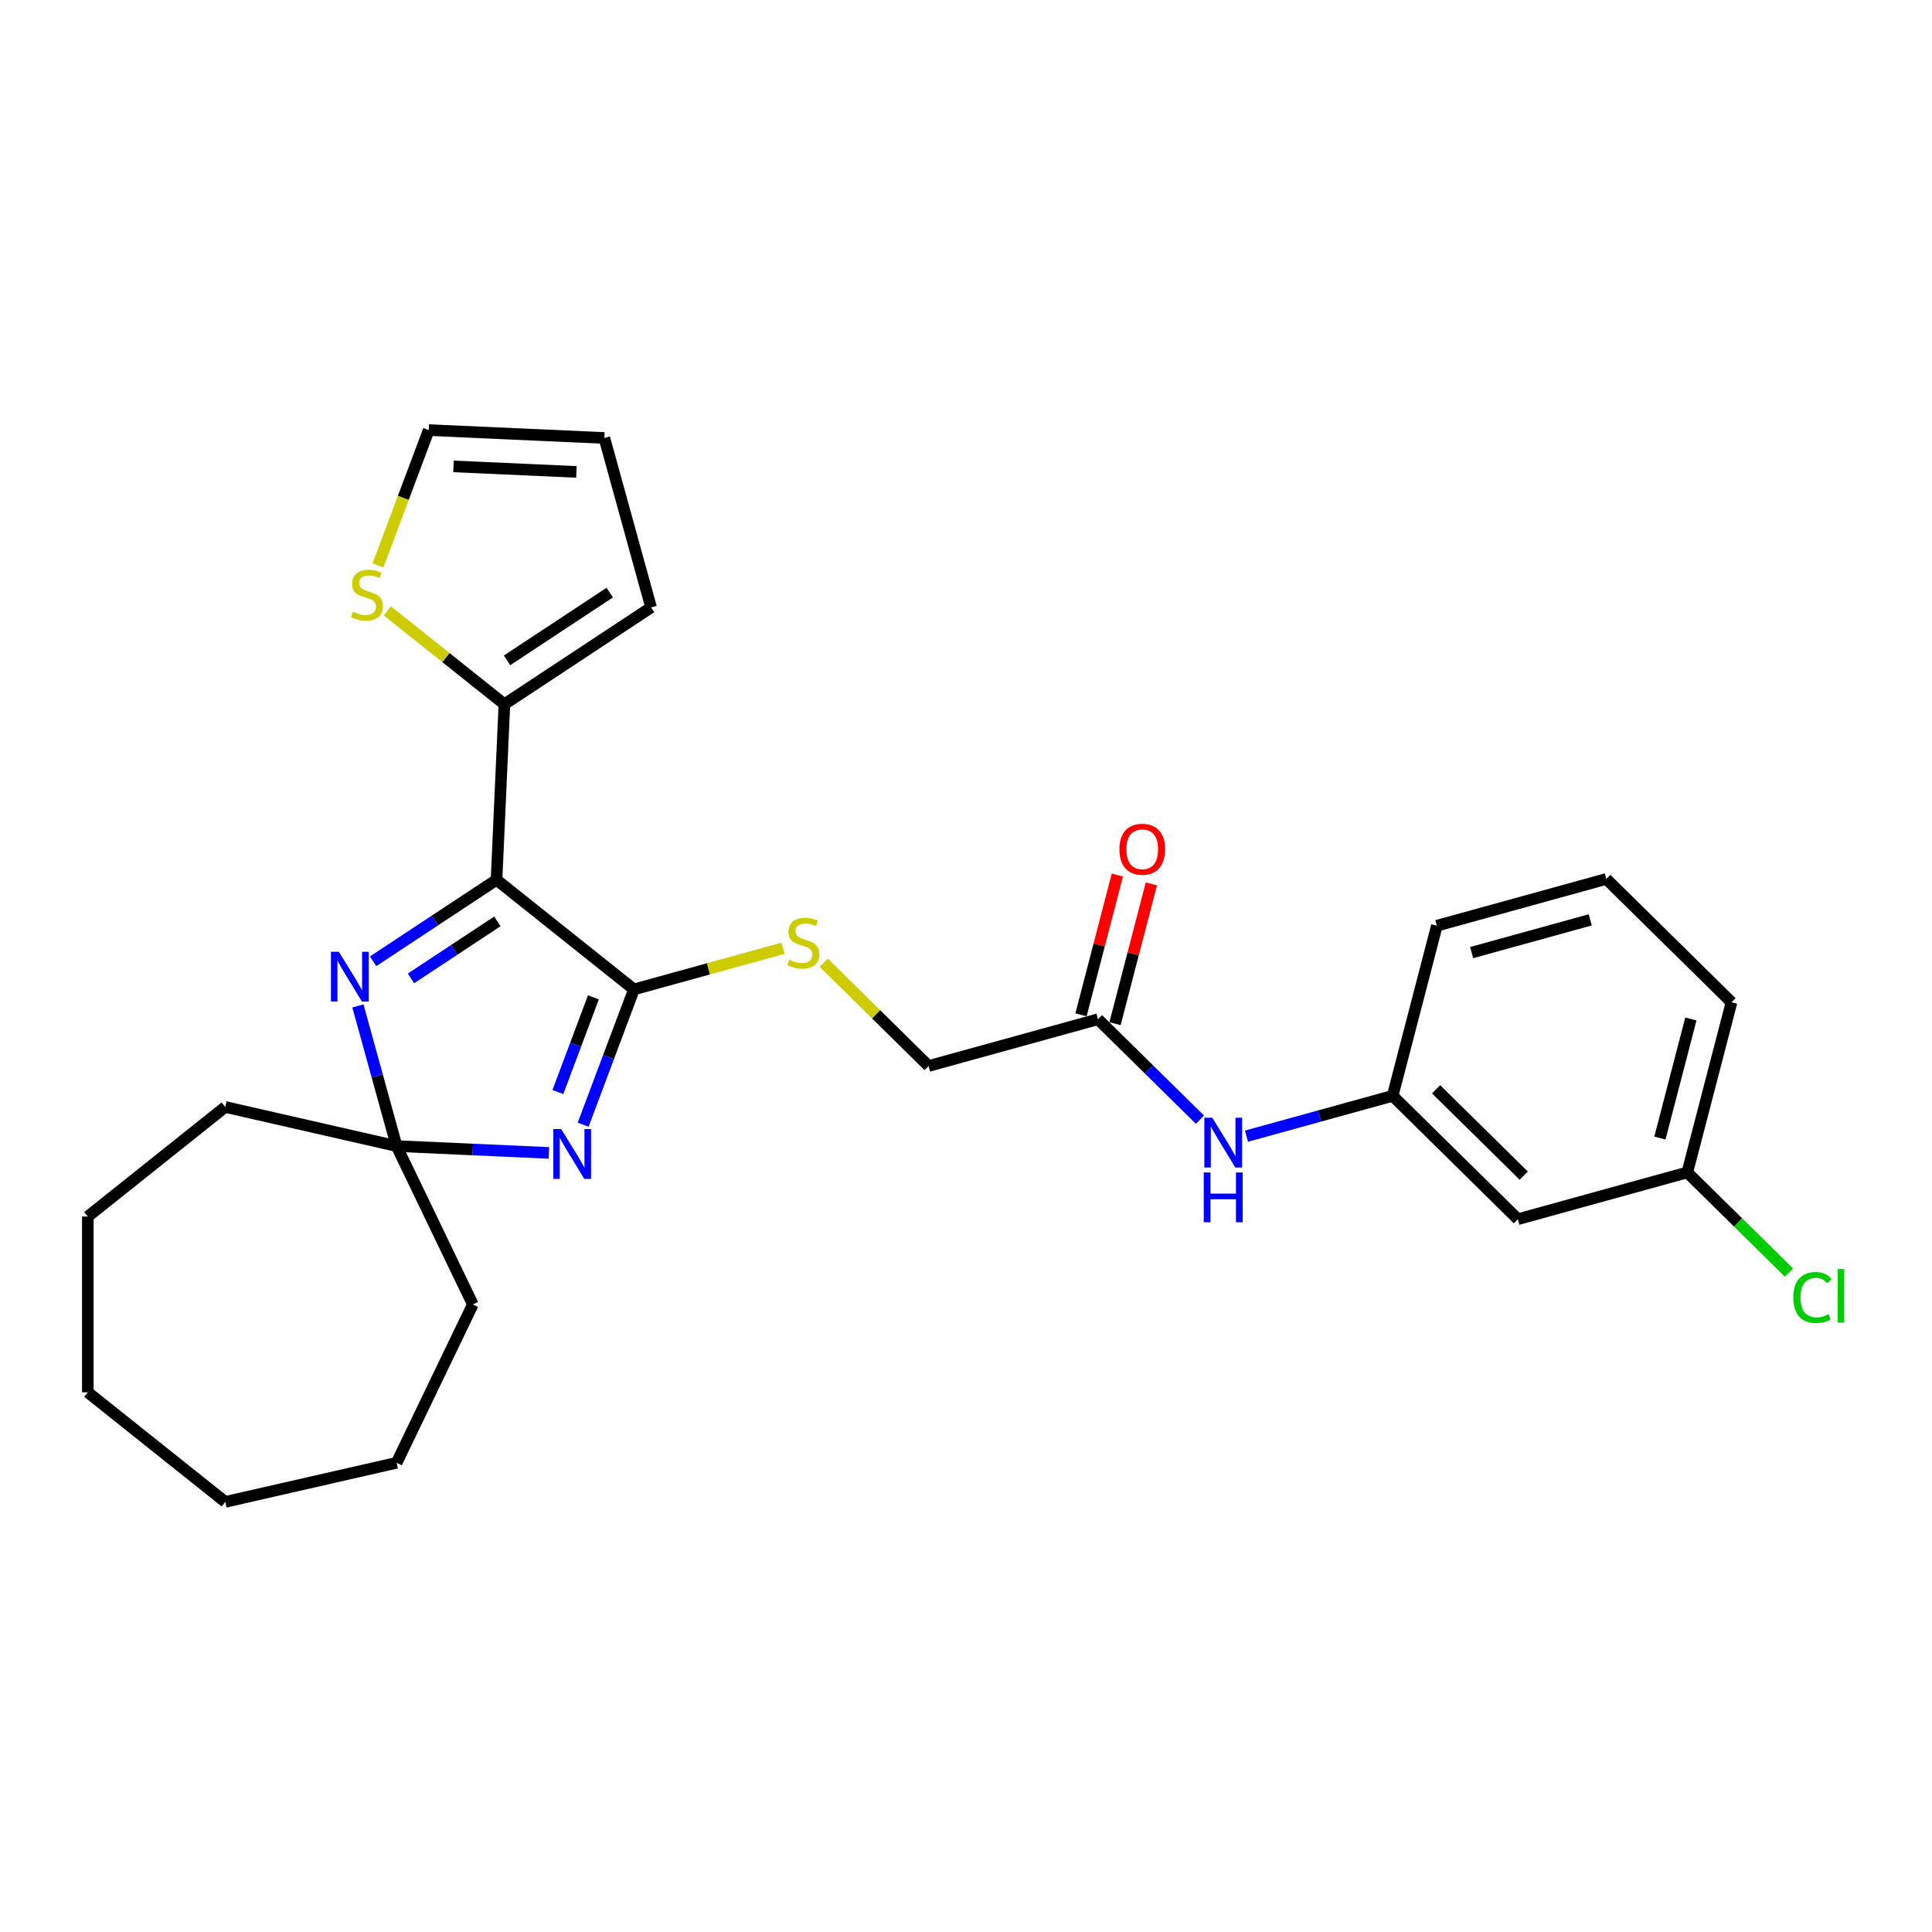 <?xml version='1.0' encoding='iso-8859-1'?>
<svg version='1.1' baseProfile='full'
              xmlns='http://www.w3.org/2000/svg'
                      xmlns:rdkit='http://www.rdkit.org/xml'
                      xmlns:xlink='http://www.w3.org/1999/xlink'
                  xml:space='preserve'
width='1000px' height='1000px' viewBox='0 0 1000 1000'>
<!-- END OF HEADER -->
<rect style='opacity:1.0;fill:#FFFFFF;stroke:none' width='1000' height='1000' x='0' y='0'> </rect>
<path class='bond-0' d='M 257,455.395 L 328.127,512.117' style='fill:none;fill-rule:evenodd;stroke:#000000;stroke-width:6px;stroke-linecap:butt;stroke-linejoin:miter;stroke-opacity:1' />
<path class='bond-2' d='M 257,455.395 L 225.059,476.478' style='fill:none;fill-rule:evenodd;stroke:#000000;stroke-width:6px;stroke-linecap:butt;stroke-linejoin:miter;stroke-opacity:1' />
<path class='bond-2' d='M 225.059,476.478 L 193.119,497.562' style='fill:none;fill-rule:evenodd;stroke:#0000FF;stroke-width:6px;stroke-linecap:butt;stroke-linejoin:miter;stroke-opacity:1' />
<path class='bond-2' d='M 257.441,476.905 L 235.083,491.663' style='fill:none;fill-rule:evenodd;stroke:#000000;stroke-width:6px;stroke-linecap:butt;stroke-linejoin:miter;stroke-opacity:1' />
<path class='bond-2' d='M 235.083,491.663 L 212.725,506.422' style='fill:none;fill-rule:evenodd;stroke:#0000FF;stroke-width:6px;stroke-linecap:butt;stroke-linejoin:miter;stroke-opacity:1' />
<path class='bond-4' d='M 257,455.395 L 261.081,364.511' style='fill:none;fill-rule:evenodd;stroke:#000000;stroke-width:6px;stroke-linecap:butt;stroke-linejoin:miter;stroke-opacity:1' />
<path class='bond-1' d='M 328.127,512.117 L 314.988,547.126' style='fill:none;fill-rule:evenodd;stroke:#000000;stroke-width:6px;stroke-linecap:butt;stroke-linejoin:miter;stroke-opacity:1' />
<path class='bond-1' d='M 314.988,547.126 L 301.849,582.135' style='fill:none;fill-rule:evenodd;stroke:#0000FF;stroke-width:6px;stroke-linecap:butt;stroke-linejoin:miter;stroke-opacity:1' />
<path class='bond-1' d='M 307.151,516.226 L 297.953,540.733' style='fill:none;fill-rule:evenodd;stroke:#000000;stroke-width:6px;stroke-linecap:butt;stroke-linejoin:miter;stroke-opacity:1' />
<path class='bond-1' d='M 297.953,540.733 L 288.756,565.239' style='fill:none;fill-rule:evenodd;stroke:#0000FF;stroke-width:6px;stroke-linecap:butt;stroke-linejoin:miter;stroke-opacity:1' />
<path class='bond-5' d='M 328.127,512.117 L 366.708,501.469' style='fill:none;fill-rule:evenodd;stroke:#000000;stroke-width:6px;stroke-linecap:butt;stroke-linejoin:miter;stroke-opacity:1' />
<path class='bond-5' d='M 366.708,501.469 L 405.289,490.822' style='fill:none;fill-rule:evenodd;stroke:#CCCC00;stroke-width:6px;stroke-linecap:butt;stroke-linejoin:miter;stroke-opacity:1' />
<path class='bond-27' d='M 284.116,596.751 L 244.696,594.98' style='fill:none;fill-rule:evenodd;stroke:#0000FF;stroke-width:6px;stroke-linecap:butt;stroke-linejoin:miter;stroke-opacity:1' />
<path class='bond-27' d='M 244.696,594.98 L 205.277,593.21' style='fill:none;fill-rule:evenodd;stroke:#000000;stroke-width:6px;stroke-linecap:butt;stroke-linejoin:miter;stroke-opacity:1' />
<path class='bond-3' d='M 185.257,520.669 L 195.267,556.94' style='fill:none;fill-rule:evenodd;stroke:#0000FF;stroke-width:6px;stroke-linecap:butt;stroke-linejoin:miter;stroke-opacity:1' />
<path class='bond-3' d='M 195.267,556.94 L 205.277,593.21' style='fill:none;fill-rule:evenodd;stroke:#000000;stroke-width:6px;stroke-linecap:butt;stroke-linejoin:miter;stroke-opacity:1' />
<path class='bond-18' d='M 205.277,593.21 L 244.75,675.176' style='fill:none;fill-rule:evenodd;stroke:#000000;stroke-width:6px;stroke-linecap:butt;stroke-linejoin:miter;stroke-opacity:1' />
<path class='bond-19' d='M 205.277,593.21 L 116.582,572.966' style='fill:none;fill-rule:evenodd;stroke:#000000;stroke-width:6px;stroke-linecap:butt;stroke-linejoin:miter;stroke-opacity:1' />
<path class='bond-6' d='M 261.081,364.511 L 230.785,340.35' style='fill:none;fill-rule:evenodd;stroke:#000000;stroke-width:6px;stroke-linecap:butt;stroke-linejoin:miter;stroke-opacity:1' />
<path class='bond-6' d='M 230.785,340.35 L 200.489,316.19' style='fill:none;fill-rule:evenodd;stroke:#CCCC00;stroke-width:6px;stroke-linecap:butt;stroke-linejoin:miter;stroke-opacity:1' />
<path class='bond-9' d='M 261.081,364.511 L 337.007,314.393' style='fill:none;fill-rule:evenodd;stroke:#000000;stroke-width:6px;stroke-linecap:butt;stroke-linejoin:miter;stroke-opacity:1' />
<path class='bond-9' d='M 262.446,341.808 L 315.595,306.725' style='fill:none;fill-rule:evenodd;stroke:#000000;stroke-width:6px;stroke-linecap:butt;stroke-linejoin:miter;stroke-opacity:1' />
<path class='bond-15' d='M 426.359,498.293 L 453.496,525.027' style='fill:none;fill-rule:evenodd;stroke:#CCCC00;stroke-width:6px;stroke-linecap:butt;stroke-linejoin:miter;stroke-opacity:1' />
<path class='bond-15' d='M 453.496,525.027 L 480.633,551.761' style='fill:none;fill-rule:evenodd;stroke:#000000;stroke-width:6px;stroke-linecap:butt;stroke-linejoin:miter;stroke-opacity:1' />
<path class='bond-10' d='M 195.628,292.668 L 208.774,257.641' style='fill:none;fill-rule:evenodd;stroke:#CCCC00;stroke-width:6px;stroke-linecap:butt;stroke-linejoin:miter;stroke-opacity:1' />
<path class='bond-10' d='M 208.774,257.641 L 221.92,222.614' style='fill:none;fill-rule:evenodd;stroke:#000000;stroke-width:6px;stroke-linecap:butt;stroke-linejoin:miter;stroke-opacity:1' />
<path class='bond-7' d='M 568.33,527.558 L 480.633,551.761' style='fill:none;fill-rule:evenodd;stroke:#000000;stroke-width:6px;stroke-linecap:butt;stroke-linejoin:miter;stroke-opacity:1' />
<path class='bond-8' d='M 568.33,527.558 L 594.712,553.548' style='fill:none;fill-rule:evenodd;stroke:#000000;stroke-width:6px;stroke-linecap:butt;stroke-linejoin:miter;stroke-opacity:1' />
<path class='bond-8' d='M 594.712,553.548 L 621.094,579.538' style='fill:none;fill-rule:evenodd;stroke:#0000FF;stroke-width:6px;stroke-linecap:butt;stroke-linejoin:miter;stroke-opacity:1' />
<path class='bond-14' d='M 577.135,529.847 L 586.538,493.673' style='fill:none;fill-rule:evenodd;stroke:#000000;stroke-width:6px;stroke-linecap:butt;stroke-linejoin:miter;stroke-opacity:1' />
<path class='bond-14' d='M 586.538,493.673 L 595.942,457.5' style='fill:none;fill-rule:evenodd;stroke:#FF0000;stroke-width:6px;stroke-linecap:butt;stroke-linejoin:miter;stroke-opacity:1' />
<path class='bond-14' d='M 559.525,525.269 L 568.928,489.095' style='fill:none;fill-rule:evenodd;stroke:#000000;stroke-width:6px;stroke-linecap:butt;stroke-linejoin:miter;stroke-opacity:1' />
<path class='bond-14' d='M 568.928,489.095 L 578.332,452.922' style='fill:none;fill-rule:evenodd;stroke:#FF0000;stroke-width:6px;stroke-linecap:butt;stroke-linejoin:miter;stroke-opacity:1' />
<path class='bond-11' d='M 645.184,588.08 L 683.01,577.641' style='fill:none;fill-rule:evenodd;stroke:#0000FF;stroke-width:6px;stroke-linecap:butt;stroke-linejoin:miter;stroke-opacity:1' />
<path class='bond-11' d='M 683.01,577.641 L 720.836,567.201' style='fill:none;fill-rule:evenodd;stroke:#000000;stroke-width:6px;stroke-linecap:butt;stroke-linejoin:miter;stroke-opacity:1' />
<path class='bond-13' d='M 337.007,314.393 L 312.804,226.695' style='fill:none;fill-rule:evenodd;stroke:#000000;stroke-width:6px;stroke-linecap:butt;stroke-linejoin:miter;stroke-opacity:1' />
<path class='bond-28' d='M 221.92,222.614 L 312.804,226.695' style='fill:none;fill-rule:evenodd;stroke:#000000;stroke-width:6px;stroke-linecap:butt;stroke-linejoin:miter;stroke-opacity:1' />
<path class='bond-28' d='M 234.736,241.403 L 298.355,244.26' style='fill:none;fill-rule:evenodd;stroke:#000000;stroke-width:6px;stroke-linecap:butt;stroke-linejoin:miter;stroke-opacity:1' />
<path class='bond-12' d='M 720.836,567.201 L 785.645,631.048' style='fill:none;fill-rule:evenodd;stroke:#000000;stroke-width:6px;stroke-linecap:butt;stroke-linejoin:miter;stroke-opacity:1' />
<path class='bond-12' d='M 743.327,563.817 L 788.693,608.509' style='fill:none;fill-rule:evenodd;stroke:#000000;stroke-width:6px;stroke-linecap:butt;stroke-linejoin:miter;stroke-opacity:1' />
<path class='bond-21' d='M 720.836,567.201 L 743.724,479.152' style='fill:none;fill-rule:evenodd;stroke:#000000;stroke-width:6px;stroke-linecap:butt;stroke-linejoin:miter;stroke-opacity:1' />
<path class='bond-16' d='M 785.645,631.048 L 873.342,606.845' style='fill:none;fill-rule:evenodd;stroke:#000000;stroke-width:6px;stroke-linecap:butt;stroke-linejoin:miter;stroke-opacity:1' />
<path class='bond-17' d='M 873.342,606.845 L 899.642,632.754' style='fill:none;fill-rule:evenodd;stroke:#000000;stroke-width:6px;stroke-linecap:butt;stroke-linejoin:miter;stroke-opacity:1' />
<path class='bond-17' d='M 899.642,632.754 L 925.942,658.664' style='fill:none;fill-rule:evenodd;stroke:#00CC00;stroke-width:6px;stroke-linecap:butt;stroke-linejoin:miter;stroke-opacity:1' />
<path class='bond-30' d='M 873.342,606.845 L 896.23,518.796' style='fill:none;fill-rule:evenodd;stroke:#000000;stroke-width:6px;stroke-linecap:butt;stroke-linejoin:miter;stroke-opacity:1' />
<path class='bond-30' d='M 859.165,589.06 L 875.187,527.425' style='fill:none;fill-rule:evenodd;stroke:#000000;stroke-width:6px;stroke-linecap:butt;stroke-linejoin:miter;stroke-opacity:1' />
<path class='bond-23' d='M 244.75,675.176 L 205.277,757.142' style='fill:none;fill-rule:evenodd;stroke:#000000;stroke-width:6px;stroke-linecap:butt;stroke-linejoin:miter;stroke-opacity:1' />
<path class='bond-24' d='M 116.582,572.966 L 45.455,629.688' style='fill:none;fill-rule:evenodd;stroke:#000000;stroke-width:6px;stroke-linecap:butt;stroke-linejoin:miter;stroke-opacity:1' />
<path class='bond-20' d='M 831.421,454.949 L 743.724,479.152' style='fill:none;fill-rule:evenodd;stroke:#000000;stroke-width:6px;stroke-linecap:butt;stroke-linejoin:miter;stroke-opacity:1' />
<path class='bond-20' d='M 823.107,476.119 L 761.719,493.061' style='fill:none;fill-rule:evenodd;stroke:#000000;stroke-width:6px;stroke-linecap:butt;stroke-linejoin:miter;stroke-opacity:1' />
<path class='bond-22' d='M 831.421,454.949 L 896.23,518.796' style='fill:none;fill-rule:evenodd;stroke:#000000;stroke-width:6px;stroke-linecap:butt;stroke-linejoin:miter;stroke-opacity:1' />
<path class='bond-26' d='M 205.277,757.142 L 116.582,777.386' style='fill:none;fill-rule:evenodd;stroke:#000000;stroke-width:6px;stroke-linecap:butt;stroke-linejoin:miter;stroke-opacity:1' />
<path class='bond-25' d='M 45.455,629.688 L 45.455,720.664' style='fill:none;fill-rule:evenodd;stroke:#000000;stroke-width:6px;stroke-linecap:butt;stroke-linejoin:miter;stroke-opacity:1' />
<path class='bond-29' d='M 45.455,720.664 L 116.582,777.386' style='fill:none;fill-rule:evenodd;stroke:#000000;stroke-width:6px;stroke-linecap:butt;stroke-linejoin:miter;stroke-opacity:1' />
<path  class='atom-2' d='M 290.466 584.409
L 298.908 598.056
Q 299.745 599.402, 301.092 601.84
Q 302.438 604.278, 302.511 604.424
L 302.511 584.409
L 305.931 584.409
L 305.931 610.174
L 302.402 610.174
L 293.34 595.254
Q 292.285 593.507, 291.157 591.505
Q 290.065 589.504, 289.738 588.885
L 289.738 610.174
L 286.39 610.174
L 286.39 584.409
L 290.466 584.409
' fill='#0000FF'/>
<path  class='atom-3' d='M 175.379 492.631
L 183.821 506.277
Q 184.658 507.623, 186.005 510.062
Q 187.351 512.5, 187.424 512.645
L 187.424 492.631
L 190.845 492.631
L 190.845 518.395
L 187.315 518.395
L 178.254 503.475
Q 177.198 501.728, 176.07 499.727
Q 174.979 497.725, 174.651 497.107
L 174.651 518.395
L 171.303 518.395
L 171.303 492.631
L 175.379 492.631
' fill='#0000FF'/>
<path  class='atom-6' d='M 408.546 496.757
Q 408.837 496.866, 410.038 497.376
Q 411.239 497.885, 412.549 498.213
Q 413.896 498.504, 415.206 498.504
Q 417.644 498.504, 419.063 497.339
Q 420.482 496.138, 420.482 494.064
Q 420.482 492.645, 419.754 491.771
Q 419.063 490.898, 417.971 490.425
Q 416.88 489.952, 415.06 489.406
Q 412.767 488.715, 411.385 488.06
Q 410.038 487.405, 409.056 486.022
Q 408.11 484.639, 408.11 482.31
Q 408.11 479.071, 410.293 477.07
Q 412.513 475.068, 416.88 475.068
Q 419.864 475.068, 423.248 476.488
L 422.411 479.29
Q 419.318 478.016, 416.989 478.016
Q 414.478 478.016, 413.095 479.071
Q 411.712 480.09, 411.749 481.873
Q 411.749 483.256, 412.44 484.093
Q 413.168 484.93, 414.187 485.403
Q 415.242 485.876, 416.989 486.422
Q 419.318 487.15, 420.701 487.878
Q 422.083 488.606, 423.066 490.098
Q 424.085 491.553, 424.085 494.064
Q 424.085 497.63, 421.683 499.559
Q 419.318 501.451, 415.351 501.451
Q 413.059 501.451, 411.312 500.942
Q 409.602 500.469, 407.564 499.632
L 408.546 496.757
' fill='#CCCC00'/>
<path  class='atom-7' d='M 182.676 316.631
Q 182.967 316.74, 184.168 317.25
Q 185.369 317.759, 186.679 318.087
Q 188.025 318.378, 189.335 318.378
Q 191.773 318.378, 193.192 317.213
Q 194.612 316.013, 194.612 313.938
Q 194.612 312.519, 193.884 311.646
Q 193.192 310.772, 192.101 310.299
Q 191.009 309.826, 189.189 309.28
Q 186.897 308.589, 185.514 307.934
Q 184.168 307.279, 183.185 305.896
Q 182.239 304.513, 182.239 302.184
Q 182.239 298.946, 184.422 296.944
Q 186.642 294.943, 191.009 294.943
Q 193.993 294.943, 197.377 296.362
L 196.54 299.164
Q 193.447 297.89, 191.118 297.89
Q 188.607 297.89, 187.224 298.946
Q 185.842 299.964, 185.878 301.748
Q 185.878 303.13, 186.569 303.967
Q 187.297 304.804, 188.316 305.277
Q 189.371 305.751, 191.118 306.296
Q 193.447 307.024, 194.83 307.752
Q 196.213 308.48, 197.195 309.972
Q 198.214 311.427, 198.214 313.938
Q 198.214 317.505, 195.813 319.433
Q 193.447 321.326, 189.481 321.326
Q 187.188 321.326, 185.441 320.816
Q 183.731 320.343, 181.693 319.506
L 182.676 316.631
' fill='#CCCC00'/>
<path  class='atom-9' d='M 627.444 578.522
L 635.886 592.168
Q 636.723 593.515, 638.07 595.953
Q 639.416 598.391, 639.489 598.537
L 639.489 578.522
L 642.91 578.522
L 642.91 604.286
L 639.38 604.286
L 630.319 589.366
Q 629.263 587.62, 628.135 585.618
Q 627.044 583.617, 626.716 582.998
L 626.716 604.286
L 623.368 604.286
L 623.368 578.522
L 627.444 578.522
' fill='#0000FF'/>
<path  class='atom-9' d='M 623.059 606.863
L 626.552 606.863
L 626.552 617.816
L 639.726 617.816
L 639.726 606.863
L 643.219 606.863
L 643.219 632.627
L 639.726 632.627
L 639.726 620.727
L 626.552 620.727
L 626.552 632.627
L 623.059 632.627
L 623.059 606.863
' fill='#0000FF'/>
<path  class='atom-15' d='M 579.392 439.581
Q 579.392 433.395, 582.448 429.938
Q 585.505 426.481, 591.218 426.481
Q 596.932 426.481, 599.988 429.938
Q 603.045 433.395, 603.045 439.581
Q 603.045 445.84, 599.952 449.407
Q 596.859 452.936, 591.218 452.936
Q 585.542 452.936, 582.448 449.407
Q 579.392 445.877, 579.392 439.581
M 591.218 450.025
Q 595.149 450.025, 597.259 447.405
Q 599.406 444.749, 599.406 439.581
Q 599.406 434.523, 597.259 431.976
Q 595.149 429.392, 591.218 429.392
Q 587.288 429.392, 585.141 431.939
Q 583.031 434.487, 583.031 439.581
Q 583.031 444.785, 585.141 447.405
Q 587.288 450.025, 591.218 450.025
' fill='#FF0000'/>
<path  class='atom-18' d='M 928.216 671.583
Q 928.216 665.178, 931.2 661.83
Q 934.221 658.446, 939.934 658.446
Q 945.247 658.446, 948.085 662.194
L 945.683 664.159
Q 943.609 661.43, 939.934 661.43
Q 936.04 661.43, 933.966 664.05
Q 931.928 666.634, 931.928 671.583
Q 931.928 676.678, 934.039 679.298
Q 936.186 681.918, 940.334 681.918
Q 943.173 681.918, 946.484 680.207
L 947.503 682.937
Q 946.157 683.81, 944.119 684.32
Q 942.081 684.829, 939.825 684.829
Q 934.221 684.829, 931.2 681.408
Q 928.216 677.988, 928.216 671.583
' fill='#00CC00'/>
<path  class='atom-18' d='M 951.215 656.881
L 954.563 656.881
L 954.563 684.501
L 951.215 684.501
L 951.215 656.881
' fill='#00CC00'/>
</svg>
